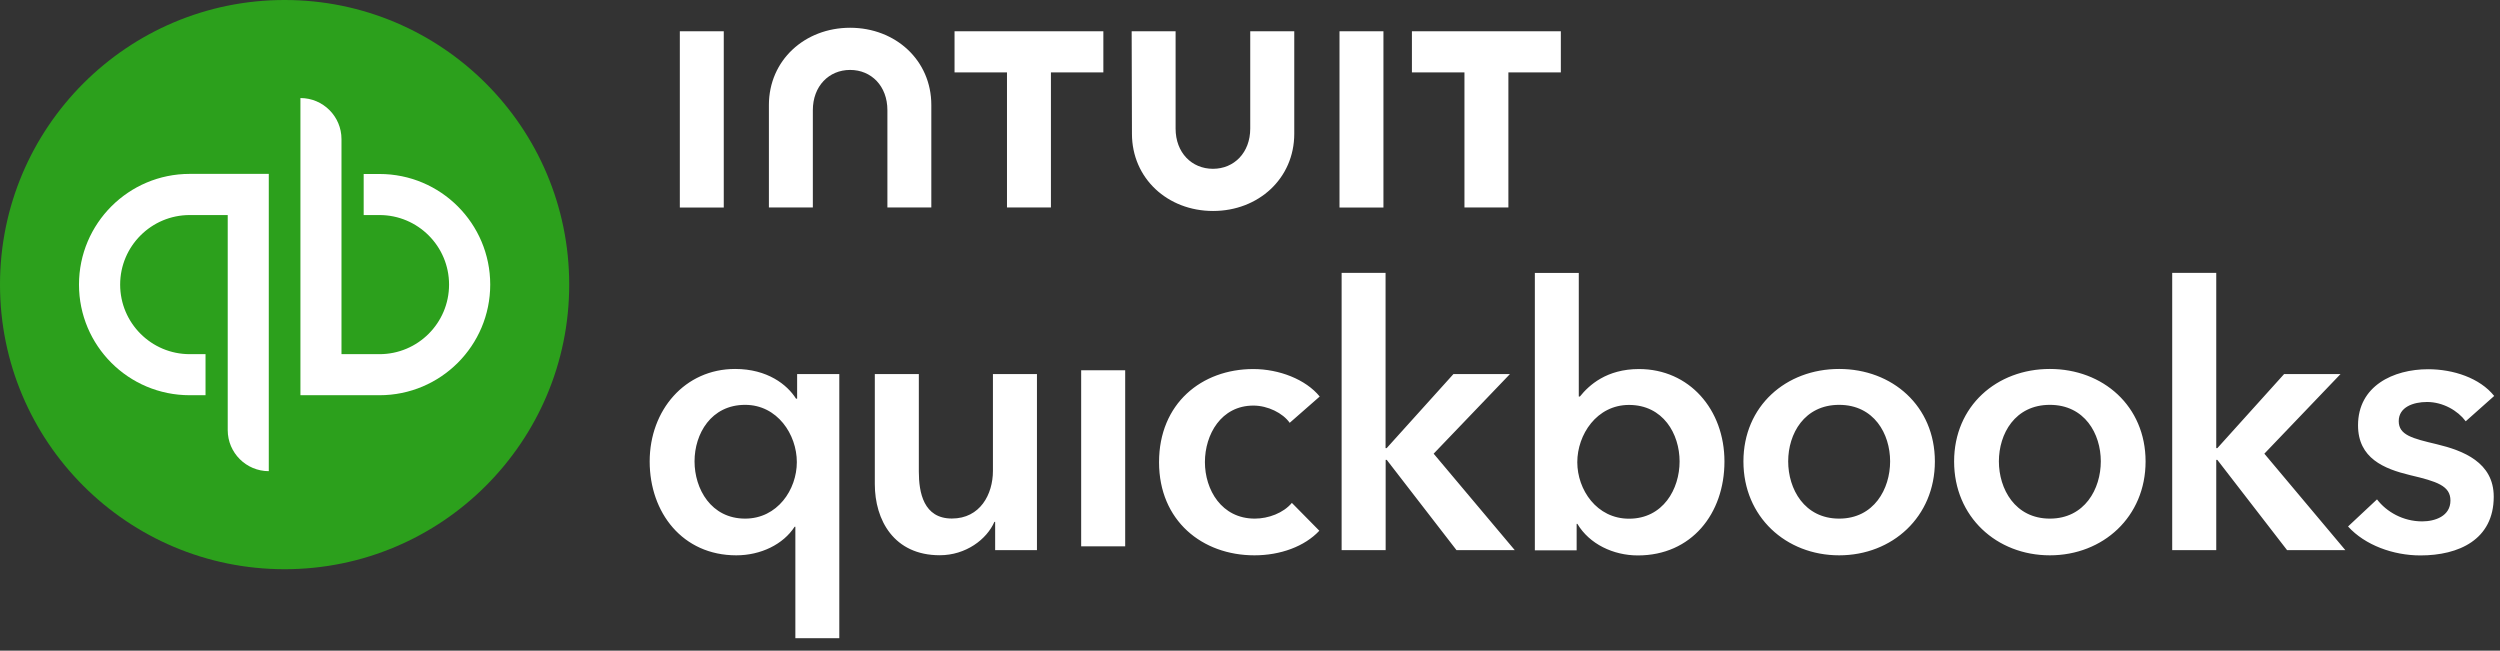 <svg width="146" height="38" viewBox="0 0 146 38" fill="none" xmlns="http://www.w3.org/2000/svg">
<rect x="0" y="0" width="146" height="38" fill="#333333" stroke="none"/>
<path d="M16.621 33.242C25.798 33.242 33.242 25.798 33.242 16.621C33.242 7.444 25.798 6.10352e-05 16.621 6.10352e-05C7.443 6.10352e-05 0 7.444 0 16.621C0 25.798 7.438 33.242 16.621 33.242Z" fill="#2CA01C"/>
<path d="M11.079 10.155C7.509 10.155 4.613 13.05 4.613 16.621C4.613 20.191 7.503 23.081 11.079 23.081H12.003V20.683H11.079C8.837 20.683 7.017 18.863 7.017 16.621C7.017 14.379 8.837 12.559 11.079 12.559H13.299V25.118C13.299 26.441 14.374 27.516 15.697 27.516V10.155H11.079ZM22.163 23.081C25.734 23.081 28.629 20.186 28.629 16.621C28.629 13.056 25.739 10.161 22.163 10.161H21.239V12.559H22.163C24.405 12.559 26.225 14.379 26.225 16.621C26.225 18.863 24.405 20.683 22.163 20.683H19.943V8.124C19.943 6.801 18.868 5.726 17.545 5.726V23.081H22.163Z" fill="white"/>
<path d="M49.02 37.271H46.449V30.762H46.406C45.741 31.789 44.434 32.431 42.997 32.431C39.87 32.431 37.941 29.947 37.941 26.949C37.941 23.951 39.999 21.547 42.932 21.547C44.818 21.547 45.974 22.465 46.487 23.281H46.552V21.844H49.015V37.271H49.02ZM43.516 30.287C45.401 30.287 46.535 28.596 46.535 26.987C46.535 25.377 45.401 23.643 43.516 23.643C41.528 23.643 40.561 25.334 40.561 26.943C40.561 28.548 41.523 30.287 43.516 30.287ZM60.558 32.129H58.117V30.476H58.073C57.625 31.502 56.404 32.426 54.881 32.426C52.202 32.426 51.089 30.368 51.089 28.272V21.844H53.66V27.543C53.66 28.764 53.936 30.282 55.589 30.282C57.241 30.282 57.987 28.866 57.987 27.5V21.844H60.558V32.123V32.129ZM63.14 21.623H65.711V31.907H63.14V21.623ZM75.321 24.696C74.915 24.118 74.035 23.686 73.198 23.686C71.313 23.686 70.367 25.377 70.367 26.987C70.367 28.596 71.334 30.287 73.279 30.287C74.073 30.287 74.948 29.963 75.445 29.369L77.049 30.995C76.19 31.913 74.775 32.431 73.257 32.431C70.216 32.431 67.688 30.417 67.688 26.992C67.688 23.567 70.173 21.552 73.192 21.552C74.694 21.552 76.255 22.152 77.071 23.157L75.315 24.696H75.321ZM78.346 15.935H80.917V26.171H80.981L84.882 21.844H88.182L83.725 26.495L88.463 32.129H85.06L80.987 26.857H80.922V32.129H78.351V15.94L78.346 15.935ZM92.201 15.935V23.157H92.266C92.8 22.492 93.827 21.552 95.717 21.552C98.65 21.552 100.708 23.908 100.708 26.954C100.708 30.001 98.78 32.437 95.652 32.437C94.216 32.437 92.822 31.772 92.12 30.595H92.076V32.14H89.635V15.94H92.206L92.201 15.935ZM95.134 23.648C93.249 23.648 92.114 25.382 92.114 26.992C92.114 28.602 93.249 30.292 95.134 30.292C97.127 30.292 98.088 28.558 98.088 26.949C98.088 25.339 97.127 23.648 95.134 23.648ZM107.406 21.547C110.512 21.547 112.997 23.713 112.997 26.949C112.997 30.184 110.512 32.431 107.406 32.431C104.3 32.431 101.816 30.184 101.816 26.949C101.816 23.713 104.3 21.547 107.406 21.547ZM107.406 30.287C109.443 30.287 110.383 28.553 110.383 26.943C110.383 25.334 109.443 23.643 107.406 23.643C105.37 23.643 104.43 25.334 104.43 26.943C104.43 28.553 105.37 30.287 107.406 30.287ZM119.711 21.547C122.817 21.547 125.302 23.713 125.302 26.949C125.302 30.184 122.817 32.431 119.711 32.431C116.605 32.431 114.12 30.184 114.12 26.949C114.12 23.713 116.605 21.547 119.711 21.547ZM119.711 30.287C121.748 30.287 122.687 28.553 122.687 26.943C122.687 25.334 121.748 23.643 119.711 23.643C117.675 23.643 116.735 25.334 116.735 26.943C116.735 28.548 117.675 30.287 119.711 30.287ZM126.857 15.935H129.429V26.171H129.493L133.393 21.844H136.688L132.238 26.495L136.969 32.129H133.566L129.493 26.857H129.429V32.129H126.857V15.94V15.935ZM143.986 24.588C143.538 23.989 142.679 23.476 141.739 23.476C140.929 23.476 140.086 23.778 140.086 24.594C140.086 25.409 140.88 25.604 142.312 25.944C143.835 26.311 145.634 26.992 145.634 29.007C145.634 31.513 143.597 32.437 141.35 32.437C139.767 32.437 138.114 31.837 137.126 30.746L138.817 29.163C139.373 29.893 140.34 30.449 141.453 30.449C142.203 30.449 143.106 30.146 143.106 29.228C143.106 28.369 142.312 28.116 140.75 27.748C139.227 27.381 137.709 26.765 137.709 24.837C137.709 22.541 139.767 21.563 141.804 21.563C143.278 21.563 144.823 22.076 145.661 23.124L143.997 24.604L143.986 24.588ZM66.106 7.811C66.106 10.42 68.191 12.321 70.843 12.321C73.495 12.321 75.585 10.42 75.585 7.811V1.826H73.014V7.508C73.014 8.913 72.074 9.858 70.837 9.858C69.6 9.858 68.655 8.918 68.655 7.508V1.826H66.089L66.106 7.811ZM82.456 4.23H85.524V12.116H88.09V4.23H91.153V1.826H82.456V4.23ZM80.793 1.826H78.227V12.121H80.793V1.826ZM55.74 4.23H58.808V12.116H61.374V4.23H64.436V1.826H55.745V4.23H55.74ZM42.268 1.826H39.702V12.121H42.268V1.826ZM54.389 6.131C54.389 3.522 52.299 1.621 49.647 1.621C46.995 1.621 44.904 3.522 44.904 6.131V12.116H47.47V6.433C47.47 5.029 48.41 4.084 49.647 4.084C50.884 4.084 51.824 5.024 51.824 6.433V12.116H54.389V6.131Z" fill="white"/>
</svg>
